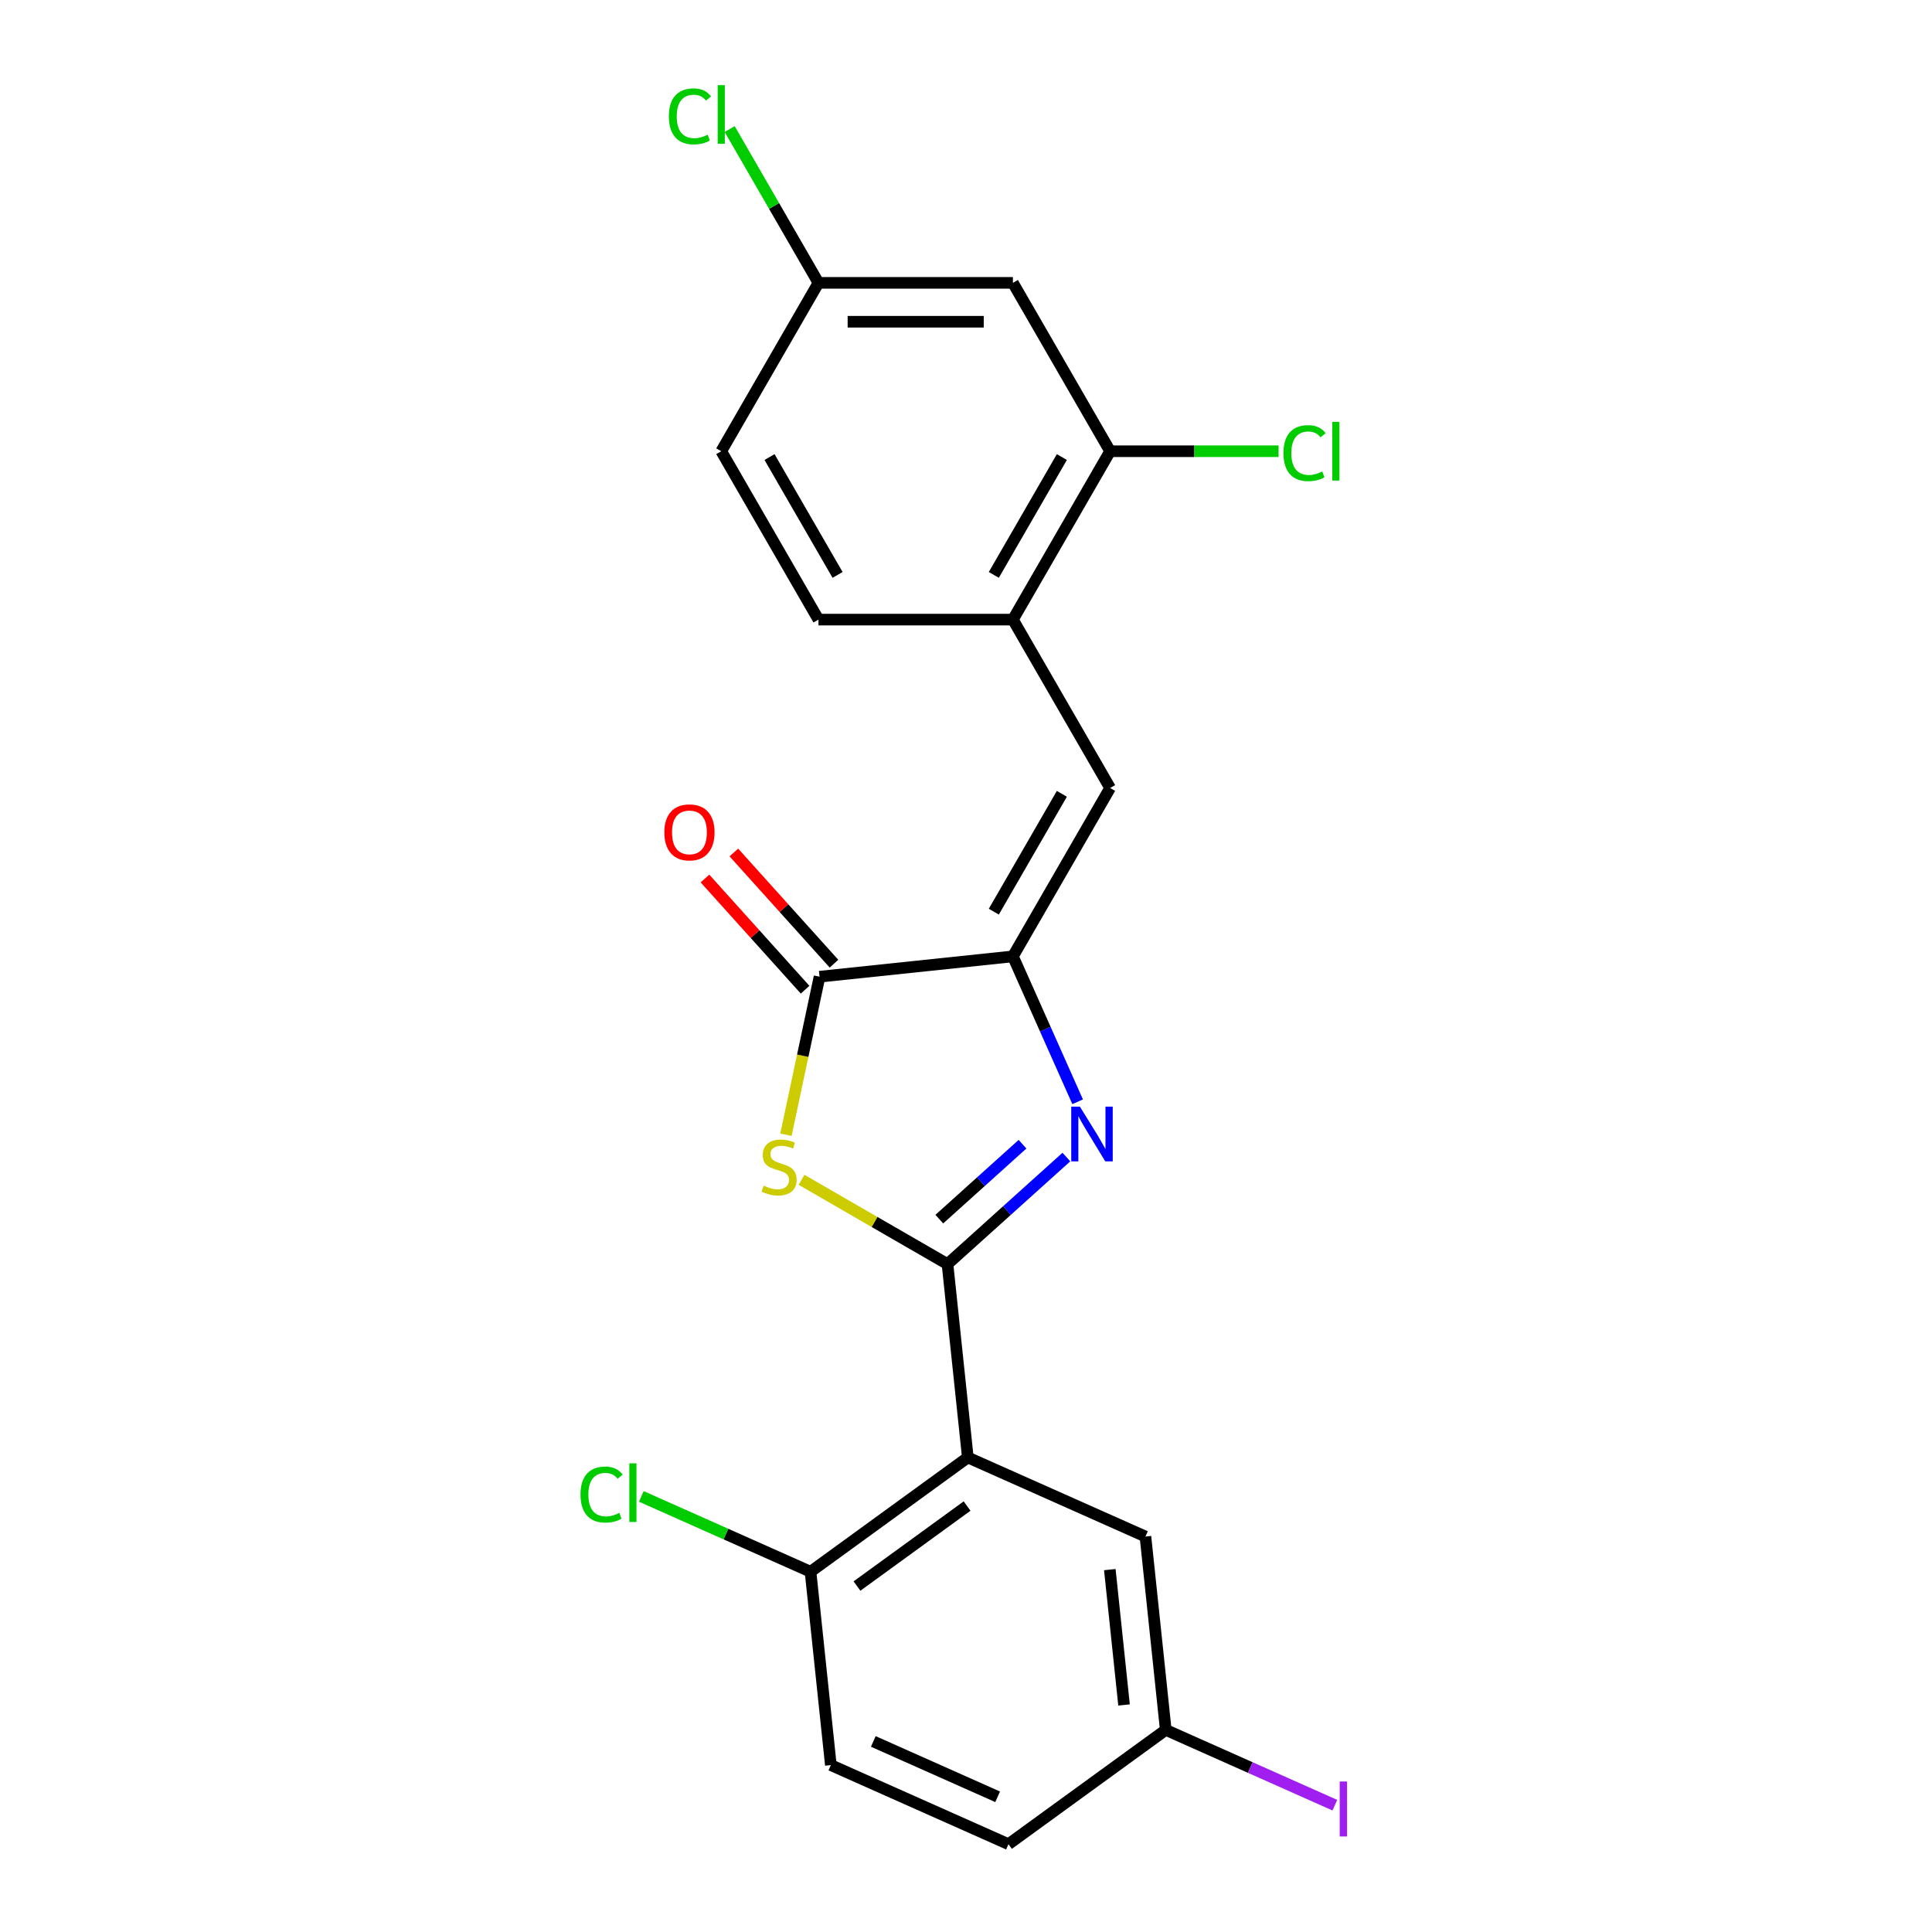 <?xml version='1.0' encoding='iso-8859-1'?>
<svg version='1.1' baseProfile='full'
              xmlns='http://www.w3.org/2000/svg'
                      xmlns:rdkit='http://www.rdkit.org/xml'
                      xmlns:xlink='http://www.w3.org/1999/xlink'
                  xml:space='preserve'
width='1000px' height='1000px' viewBox='0 0 1000 1000'>
<!-- END OF HEADER -->
<rect style='opacity:1.0;fill:#FFFFFF;stroke:none' width='1000' height='1000' x='0' y='0'> </rect>
<path class='bond-0' d='M 490.422,654.292 L 521.188,626.59' style='fill:none;fill-rule:evenodd;stroke:#000000;stroke-width:6px;stroke-linecap:butt;stroke-linejoin:miter;stroke-opacity:1' />
<path class='bond-0' d='M 521.188,626.59 L 551.954,598.889' style='fill:none;fill-rule:evenodd;stroke:#0000FF;stroke-width:6px;stroke-linecap:butt;stroke-linejoin:miter;stroke-opacity:1' />
<path class='bond-0' d='M 486.184,631.024 L 507.72,611.633' style='fill:none;fill-rule:evenodd;stroke:#000000;stroke-width:6px;stroke-linecap:butt;stroke-linejoin:miter;stroke-opacity:1' />
<path class='bond-0' d='M 507.72,611.633 L 529.256,592.242' style='fill:none;fill-rule:evenodd;stroke:#0000FF;stroke-width:6px;stroke-linecap:butt;stroke-linejoin:miter;stroke-opacity:1' />
<path class='bond-1' d='M 490.422,654.292 L 452.644,632.48' style='fill:none;fill-rule:evenodd;stroke:#000000;stroke-width:6px;stroke-linecap:butt;stroke-linejoin:miter;stroke-opacity:1' />
<path class='bond-1' d='M 452.644,632.48 L 414.865,610.669' style='fill:none;fill-rule:evenodd;stroke:#CCCC00;stroke-width:6px;stroke-linecap:butt;stroke-linejoin:miter;stroke-opacity:1' />
<path class='bond-3' d='M 490.422,654.292 L 500.942,754.376' style='fill:none;fill-rule:evenodd;stroke:#000000;stroke-width:6px;stroke-linecap:butt;stroke-linejoin:miter;stroke-opacity:1' />
<path class='bond-2' d='M 557.785,570.277 L 541.031,532.647' style='fill:none;fill-rule:evenodd;stroke:#0000FF;stroke-width:6px;stroke-linecap:butt;stroke-linejoin:miter;stroke-opacity:1' />
<path class='bond-2' d='M 541.031,532.647 L 524.277,495.018' style='fill:none;fill-rule:evenodd;stroke:#000000;stroke-width:6px;stroke-linecap:butt;stroke-linejoin:miter;stroke-opacity:1' />
<path class='bond-4' d='M 406.805,587.338 L 415.499,546.437' style='fill:none;fill-rule:evenodd;stroke:#CCCC00;stroke-width:6px;stroke-linecap:butt;stroke-linejoin:miter;stroke-opacity:1' />
<path class='bond-4' d='M 415.499,546.437 L 424.193,505.537' style='fill:none;fill-rule:evenodd;stroke:#000000;stroke-width:6px;stroke-linecap:butt;stroke-linejoin:miter;stroke-opacity:1' />
<path class='bond-5' d='M 524.277,495.018 L 574.595,407.864' style='fill:none;fill-rule:evenodd;stroke:#000000;stroke-width:6px;stroke-linecap:butt;stroke-linejoin:miter;stroke-opacity:1' />
<path class='bond-5' d='M 514.394,471.881 L 549.617,410.874' style='fill:none;fill-rule:evenodd;stroke:#000000;stroke-width:6px;stroke-linecap:butt;stroke-linejoin:miter;stroke-opacity:1' />
<path class='bond-22' d='M 524.277,495.018 L 424.193,505.537' style='fill:none;fill-rule:evenodd;stroke:#000000;stroke-width:6px;stroke-linecap:butt;stroke-linejoin:miter;stroke-opacity:1' />
<path class='bond-8' d='M 500.942,754.376 L 419.526,813.529' style='fill:none;fill-rule:evenodd;stroke:#000000;stroke-width:6px;stroke-linecap:butt;stroke-linejoin:miter;stroke-opacity:1' />
<path class='bond-8' d='M 500.56,779.532 L 443.568,820.939' style='fill:none;fill-rule:evenodd;stroke:#000000;stroke-width:6px;stroke-linecap:butt;stroke-linejoin:miter;stroke-opacity:1' />
<path class='bond-10' d='M 500.942,754.376 L 592.877,795.309' style='fill:none;fill-rule:evenodd;stroke:#000000;stroke-width:6px;stroke-linecap:butt;stroke-linejoin:miter;stroke-opacity:1' />
<path class='bond-11' d='M 431.671,498.803 L 405.76,470.026' style='fill:none;fill-rule:evenodd;stroke:#000000;stroke-width:6px;stroke-linecap:butt;stroke-linejoin:miter;stroke-opacity:1' />
<path class='bond-11' d='M 405.76,470.026 L 379.849,441.248' style='fill:none;fill-rule:evenodd;stroke:#FF0000;stroke-width:6px;stroke-linecap:butt;stroke-linejoin:miter;stroke-opacity:1' />
<path class='bond-11' d='M 416.714,512.271 L 390.803,483.493' style='fill:none;fill-rule:evenodd;stroke:#000000;stroke-width:6px;stroke-linecap:butt;stroke-linejoin:miter;stroke-opacity:1' />
<path class='bond-11' d='M 390.803,483.493 L 364.891,454.716' style='fill:none;fill-rule:evenodd;stroke:#FF0000;stroke-width:6px;stroke-linecap:butt;stroke-linejoin:miter;stroke-opacity:1' />
<path class='bond-6' d='M 574.595,407.864 L 524.277,320.711' style='fill:none;fill-rule:evenodd;stroke:#000000;stroke-width:6px;stroke-linecap:butt;stroke-linejoin:miter;stroke-opacity:1' />
<path class='bond-7' d='M 524.277,320.711 L 574.595,233.558' style='fill:none;fill-rule:evenodd;stroke:#000000;stroke-width:6px;stroke-linecap:butt;stroke-linejoin:miter;stroke-opacity:1' />
<path class='bond-7' d='M 514.394,297.575 L 549.617,236.567' style='fill:none;fill-rule:evenodd;stroke:#000000;stroke-width:6px;stroke-linecap:butt;stroke-linejoin:miter;stroke-opacity:1' />
<path class='bond-12' d='M 524.277,320.711 L 423.641,320.711' style='fill:none;fill-rule:evenodd;stroke:#000000;stroke-width:6px;stroke-linecap:butt;stroke-linejoin:miter;stroke-opacity:1' />
<path class='bond-9' d='M 574.595,233.558 L 524.277,146.405' style='fill:none;fill-rule:evenodd;stroke:#000000;stroke-width:6px;stroke-linecap:butt;stroke-linejoin:miter;stroke-opacity:1' />
<path class='bond-16' d='M 574.595,233.558 L 618.195,233.558' style='fill:none;fill-rule:evenodd;stroke:#000000;stroke-width:6px;stroke-linecap:butt;stroke-linejoin:miter;stroke-opacity:1' />
<path class='bond-16' d='M 618.195,233.558 L 661.795,233.558' style='fill:none;fill-rule:evenodd;stroke:#00CC00;stroke-width:6px;stroke-linecap:butt;stroke-linejoin:miter;stroke-opacity:1' />
<path class='bond-13' d='M 419.526,813.529 L 430.045,913.613' style='fill:none;fill-rule:evenodd;stroke:#000000;stroke-width:6px;stroke-linecap:butt;stroke-linejoin:miter;stroke-opacity:1' />
<path class='bond-17' d='M 419.526,813.529 L 375.736,794.032' style='fill:none;fill-rule:evenodd;stroke:#000000;stroke-width:6px;stroke-linecap:butt;stroke-linejoin:miter;stroke-opacity:1' />
<path class='bond-17' d='M 375.736,794.032 L 331.946,774.536' style='fill:none;fill-rule:evenodd;stroke:#00CC00;stroke-width:6px;stroke-linecap:butt;stroke-linejoin:miter;stroke-opacity:1' />
<path class='bond-24' d='M 524.277,146.405 L 423.641,146.405' style='fill:none;fill-rule:evenodd;stroke:#000000;stroke-width:6px;stroke-linecap:butt;stroke-linejoin:miter;stroke-opacity:1' />
<path class='bond-24' d='M 509.182,166.532 L 438.737,166.532' style='fill:none;fill-rule:evenodd;stroke:#000000;stroke-width:6px;stroke-linecap:butt;stroke-linejoin:miter;stroke-opacity:1' />
<path class='bond-15' d='M 592.877,795.309 L 603.397,895.393' style='fill:none;fill-rule:evenodd;stroke:#000000;stroke-width:6px;stroke-linecap:butt;stroke-linejoin:miter;stroke-opacity:1' />
<path class='bond-15' d='M 574.438,812.425 L 581.802,882.484' style='fill:none;fill-rule:evenodd;stroke:#000000;stroke-width:6px;stroke-linecap:butt;stroke-linejoin:miter;stroke-opacity:1' />
<path class='bond-18' d='M 423.641,320.711 L 373.323,233.558' style='fill:none;fill-rule:evenodd;stroke:#000000;stroke-width:6px;stroke-linecap:butt;stroke-linejoin:miter;stroke-opacity:1' />
<path class='bond-18' d='M 433.524,297.575 L 398.302,236.567' style='fill:none;fill-rule:evenodd;stroke:#000000;stroke-width:6px;stroke-linecap:butt;stroke-linejoin:miter;stroke-opacity:1' />
<path class='bond-23' d='M 430.045,913.613 L 521.98,954.545' style='fill:none;fill-rule:evenodd;stroke:#000000;stroke-width:6px;stroke-linecap:butt;stroke-linejoin:miter;stroke-opacity:1' />
<path class='bond-23' d='M 452.022,901.366 L 516.376,930.019' style='fill:none;fill-rule:evenodd;stroke:#000000;stroke-width:6px;stroke-linecap:butt;stroke-linejoin:miter;stroke-opacity:1' />
<path class='bond-14' d='M 423.641,146.405 L 373.323,233.558' style='fill:none;fill-rule:evenodd;stroke:#000000;stroke-width:6px;stroke-linecap:butt;stroke-linejoin:miter;stroke-opacity:1' />
<path class='bond-20' d='M 423.641,146.405 L 400.66,106.6' style='fill:none;fill-rule:evenodd;stroke:#000000;stroke-width:6px;stroke-linecap:butt;stroke-linejoin:miter;stroke-opacity:1' />
<path class='bond-20' d='M 400.66,106.6 L 377.679,66.796' style='fill:none;fill-rule:evenodd;stroke:#00CC00;stroke-width:6px;stroke-linecap:butt;stroke-linejoin:miter;stroke-opacity:1' />
<path class='bond-19' d='M 603.397,895.393 L 521.98,954.545' style='fill:none;fill-rule:evenodd;stroke:#000000;stroke-width:6px;stroke-linecap:butt;stroke-linejoin:miter;stroke-opacity:1' />
<path class='bond-21' d='M 603.397,895.393 L 647.156,914.876' style='fill:none;fill-rule:evenodd;stroke:#000000;stroke-width:6px;stroke-linecap:butt;stroke-linejoin:miter;stroke-opacity:1' />
<path class='bond-21' d='M 647.156,914.876 L 690.916,934.359' style='fill:none;fill-rule:evenodd;stroke:#A01EEF;stroke-width:6px;stroke-linecap:butt;stroke-linejoin:miter;stroke-opacity:1' />
<path  class='atom-1' d='M 558.949 572.793
L 568.229 587.793
Q 569.149 589.273, 570.629 591.953
Q 572.109 594.633, 572.189 594.793
L 572.189 572.793
L 575.949 572.793
L 575.949 601.113
L 572.069 601.113
L 562.109 584.713
Q 560.949 582.793, 559.709 580.593
Q 558.509 578.393, 558.149 577.713
L 558.149 601.113
L 554.469 601.113
L 554.469 572.793
L 558.949 572.793
' fill='#0000FF'/>
<path  class='atom-2' d='M 395.269 613.694
Q 395.589 613.814, 396.909 614.374
Q 398.229 614.934, 399.669 615.294
Q 401.149 615.614, 402.589 615.614
Q 405.269 615.614, 406.829 614.334
Q 408.389 613.014, 408.389 610.734
Q 408.389 609.174, 407.589 608.214
Q 406.829 607.254, 405.629 606.734
Q 404.429 606.214, 402.429 605.614
Q 399.909 604.854, 398.389 604.134
Q 396.909 603.414, 395.829 601.894
Q 394.789 600.374, 394.789 597.814
Q 394.789 594.254, 397.189 592.054
Q 399.629 589.854, 404.429 589.854
Q 407.709 589.854, 411.429 591.414
L 410.509 594.494
Q 407.109 593.094, 404.549 593.094
Q 401.789 593.094, 400.269 594.254
Q 398.749 595.374, 398.789 597.334
Q 398.789 598.854, 399.549 599.774
Q 400.349 600.694, 401.469 601.214
Q 402.629 601.734, 404.549 602.334
Q 407.109 603.134, 408.629 603.934
Q 410.149 604.734, 411.229 606.374
Q 412.349 607.974, 412.349 610.734
Q 412.349 614.654, 409.709 616.774
Q 407.109 618.854, 402.749 618.854
Q 400.229 618.854, 398.309 618.294
Q 396.429 617.774, 394.189 616.854
L 395.269 613.694
' fill='#CCCC00'/>
<path  class='atom-12' d='M 343.854 430.83
Q 343.854 424.03, 347.214 420.23
Q 350.574 416.43, 356.854 416.43
Q 363.134 416.43, 366.494 420.23
Q 369.854 424.03, 369.854 430.83
Q 369.854 437.71, 366.454 441.63
Q 363.054 445.51, 356.854 445.51
Q 350.614 445.51, 347.214 441.63
Q 343.854 437.75, 343.854 430.83
M 356.854 442.31
Q 361.174 442.31, 363.494 439.43
Q 365.854 436.51, 365.854 430.83
Q 365.854 425.27, 363.494 422.47
Q 361.174 419.63, 356.854 419.63
Q 352.534 419.63, 350.174 422.43
Q 347.854 425.23, 347.854 430.83
Q 347.854 436.55, 350.174 439.43
Q 352.534 442.31, 356.854 442.31
' fill='#FF0000'/>
<path  class='atom-17' d='M 664.311 234.538
Q 664.311 227.498, 667.591 223.818
Q 670.911 220.098, 677.191 220.098
Q 683.031 220.098, 686.151 224.218
L 683.511 226.378
Q 681.231 223.378, 677.191 223.378
Q 672.911 223.378, 670.631 226.258
Q 668.391 229.098, 668.391 234.538
Q 668.391 240.138, 670.711 243.018
Q 673.071 245.898, 677.631 245.898
Q 680.751 245.898, 684.391 244.018
L 685.511 247.018
Q 684.031 247.978, 681.791 248.538
Q 679.551 249.098, 677.071 249.098
Q 670.911 249.098, 667.591 245.338
Q 664.311 241.578, 664.311 234.538
' fill='#00CC00'/>
<path  class='atom-17' d='M 689.591 218.378
L 693.271 218.378
L 693.271 248.738
L 689.591 248.738
L 689.591 218.378
' fill='#00CC00'/>
<path  class='atom-18' d='M 300.47 773.576
Q 300.47 766.536, 303.75 762.856
Q 307.07 759.136, 313.35 759.136
Q 319.19 759.136, 322.31 763.256
L 319.67 765.416
Q 317.39 762.416, 313.35 762.416
Q 309.07 762.416, 306.79 765.296
Q 304.55 768.136, 304.55 773.576
Q 304.55 779.176, 306.87 782.056
Q 309.23 784.936, 313.79 784.936
Q 316.91 784.936, 320.55 783.056
L 321.67 786.056
Q 320.19 787.016, 317.95 787.576
Q 315.71 788.136, 313.23 788.136
Q 307.07 788.136, 303.75 784.376
Q 300.47 780.616, 300.47 773.576
' fill='#00CC00'/>
<path  class='atom-18' d='M 325.75 757.416
L 329.43 757.416
L 329.43 787.776
L 325.75 787.776
L 325.75 757.416
' fill='#00CC00'/>
<path  class='atom-21' d='M 346.203 60.231
Q 346.203 53.191, 349.483 49.511
Q 352.803 45.791, 359.083 45.791
Q 364.923 45.791, 368.043 49.911
L 365.403 52.071
Q 363.123 49.071, 359.083 49.071
Q 354.803 49.071, 352.523 51.951
Q 350.283 54.791, 350.283 60.231
Q 350.283 65.831, 352.603 68.711
Q 354.963 71.591, 359.523 71.591
Q 362.643 71.591, 366.283 69.711
L 367.403 72.711
Q 365.923 73.671, 363.683 74.231
Q 361.443 74.791, 358.963 74.791
Q 352.803 74.791, 349.483 71.031
Q 346.203 67.271, 346.203 60.231
' fill='#00CC00'/>
<path  class='atom-21' d='M 371.483 44.071
L 375.163 44.071
L 375.163 74.431
L 371.483 74.431
L 371.483 44.071
' fill='#00CC00'/>
<path  class='atom-22' d='M 693.432 922.105
L 697.232 922.105
L 697.232 950.545
L 693.432 950.545
L 693.432 922.105
' fill='#A01EEF'/>
</svg>
